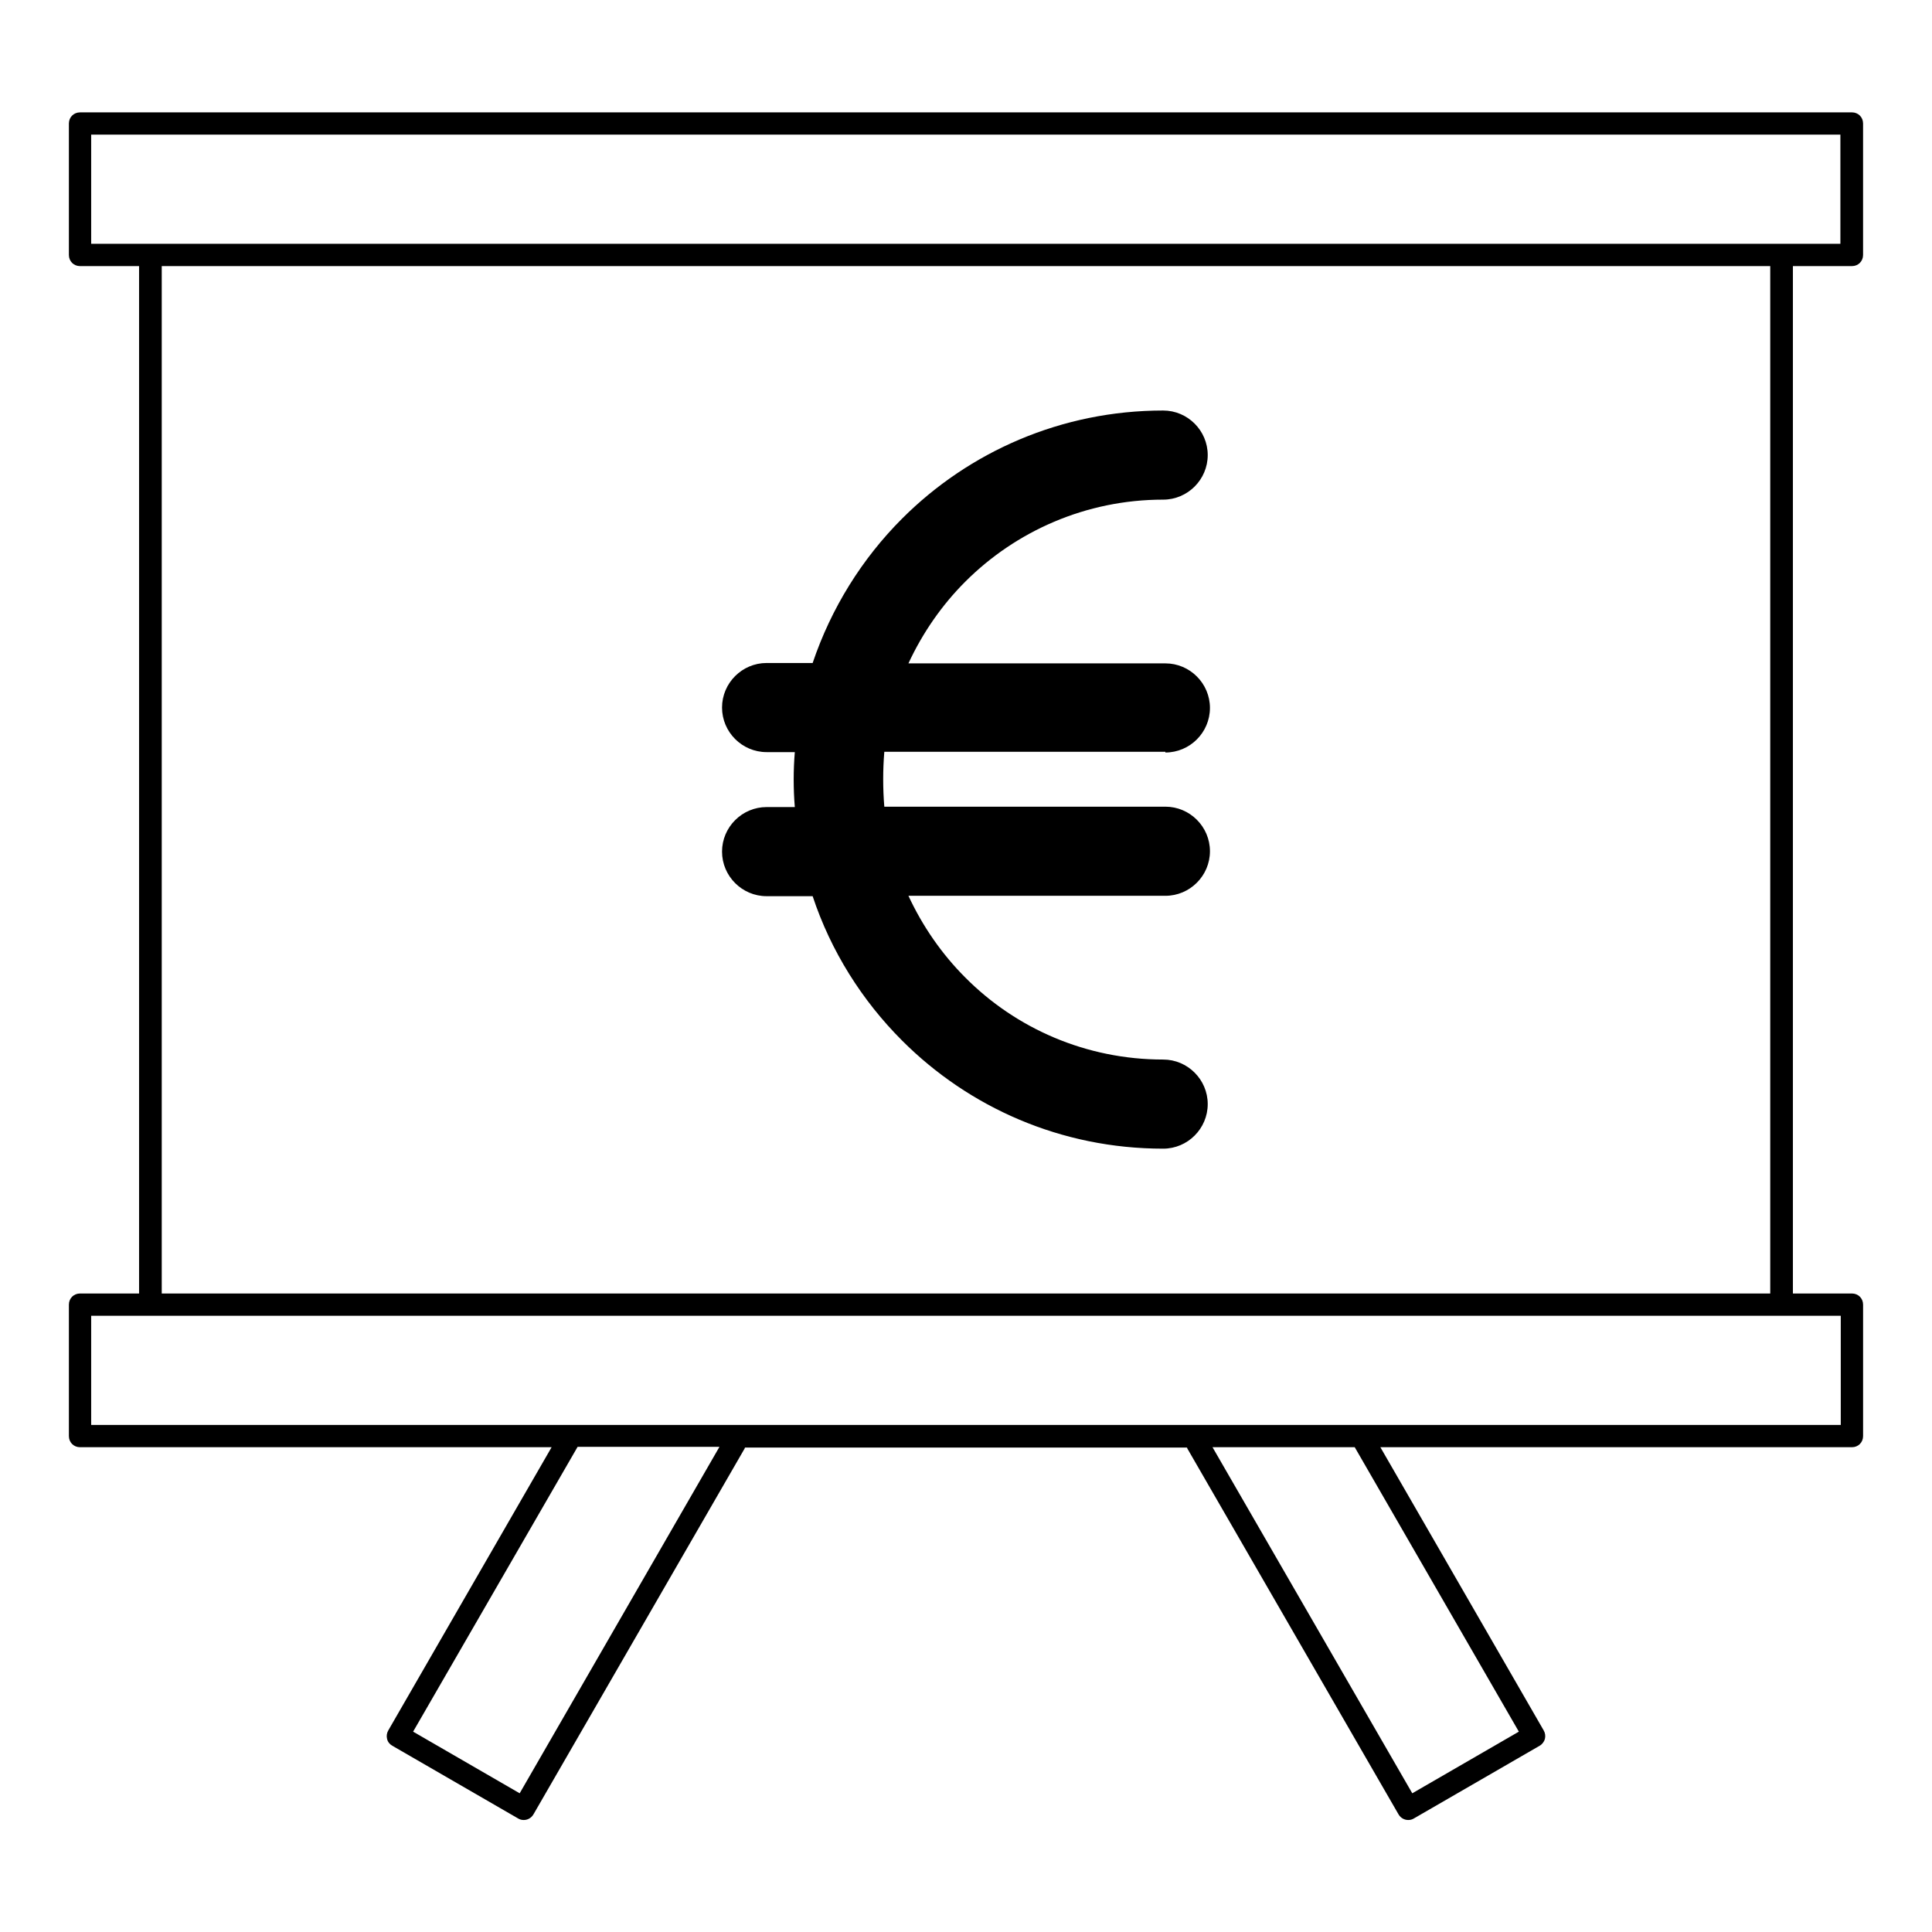 <?xml version="1.0" encoding="UTF-8"?>
<!-- Uploaded to: SVG Repo, www.svgrepo.com, Generator: SVG Repo Mixer Tools -->
<svg fill="#000000" width="800px" height="800px" version="1.1" viewBox="144 144 512 512" xmlns="http://www.w3.org/2000/svg">
 <g>
  <path d="m634.78 214.52c1.672 0 2.953-1.277 2.953-2.953v-34.836c0-1.672-1.277-2.953-2.953-2.953l-469.57 0.004c-1.672 0-2.953 1.277-2.953 2.953v34.832c0 1.672 1.277 2.953 2.953 2.953h15.645v272.27h-15.645c-1.672 0-2.953 1.277-2.953 2.953v34.832c0 1.672 1.277 2.953 2.953 2.953h124.97l-43.297 75.078c-0.395 0.688-0.492 1.477-0.297 2.262 0.195 0.789 0.688 1.379 1.379 1.77l33.359 19.285c0.492 0.297 0.984 0.395 1.477 0.395 0.984 0 1.969-0.492 2.559-1.477l55.891-96.824c0.098-0.098 0.098-0.297 0.195-0.395h117.1c0.098 0.098 0.098 0.297 0.195 0.395l55.891 96.824c0.59 0.984 1.574 1.477 2.559 1.477 0.492 0 0.984-0.098 1.477-0.395l33.359-19.285c0.688-0.395 1.18-1.082 1.379-1.77 0.195-0.789 0.098-1.574-0.297-2.262l-43.297-75.078h124.97c1.672 0 2.953-1.277 2.953-2.953v-34.832c0-1.672-1.277-2.953-2.953-2.953h-15.645v-272.27zm-353.06 404.72-28.242-16.336 43.59-75.473h37.59zm264.79-16.336-28.242 16.336-52.938-91.711h37.688zm85.312-110.21v28.93h-463.66v-28.93zm-444.96-5.902v-272.27h426.27v272.27zm429.22-278.18h-447.92v-28.93h463.56v28.93z"/>
  <path d="m452.84 343.42c6.496 0 11.809-5.312 11.809-11.809s-5.312-11.809-11.809-11.809h-68.094c3.738-8.07 8.855-15.449 15.055-21.648 13.383-13.383 31.98-21.746 52.449-21.746 6.496 0 11.809-5.312 11.809-11.809s-5.312-11.809-11.809-11.809c-26.961 0-51.465 10.922-69.176 28.633-10.629 10.629-18.793 23.715-23.715 38.277h-12.203c-6.496 0-11.809 5.312-11.809 11.809 0 6.496 5.312 11.809 11.809 11.809h7.477c-0.195 2.363-0.297 4.82-0.297 7.281 0 2.461 0.098 4.82 0.297 7.281h-7.477c-6.496 0-11.809 5.312-11.809 11.809s5.312 11.809 11.809 11.809h12.203c4.82 14.562 13.086 27.652 23.715 38.277 17.711 17.711 42.117 28.633 69.176 28.633 6.496 0 11.809-5.312 11.809-11.809s-5.312-11.809-11.809-11.809c-20.469 0-39.066-8.266-52.449-21.746-6.199-6.199-11.316-13.578-15.055-21.648h68.094c6.496 0 11.809-5.312 11.809-11.809 0-6.496-5.312-11.809-11.809-11.809l-74.488 0.008c-0.195-2.363-0.297-4.82-0.297-7.281 0-2.461 0.098-4.82 0.297-7.281h74.488z"/>
 </g>
</svg>